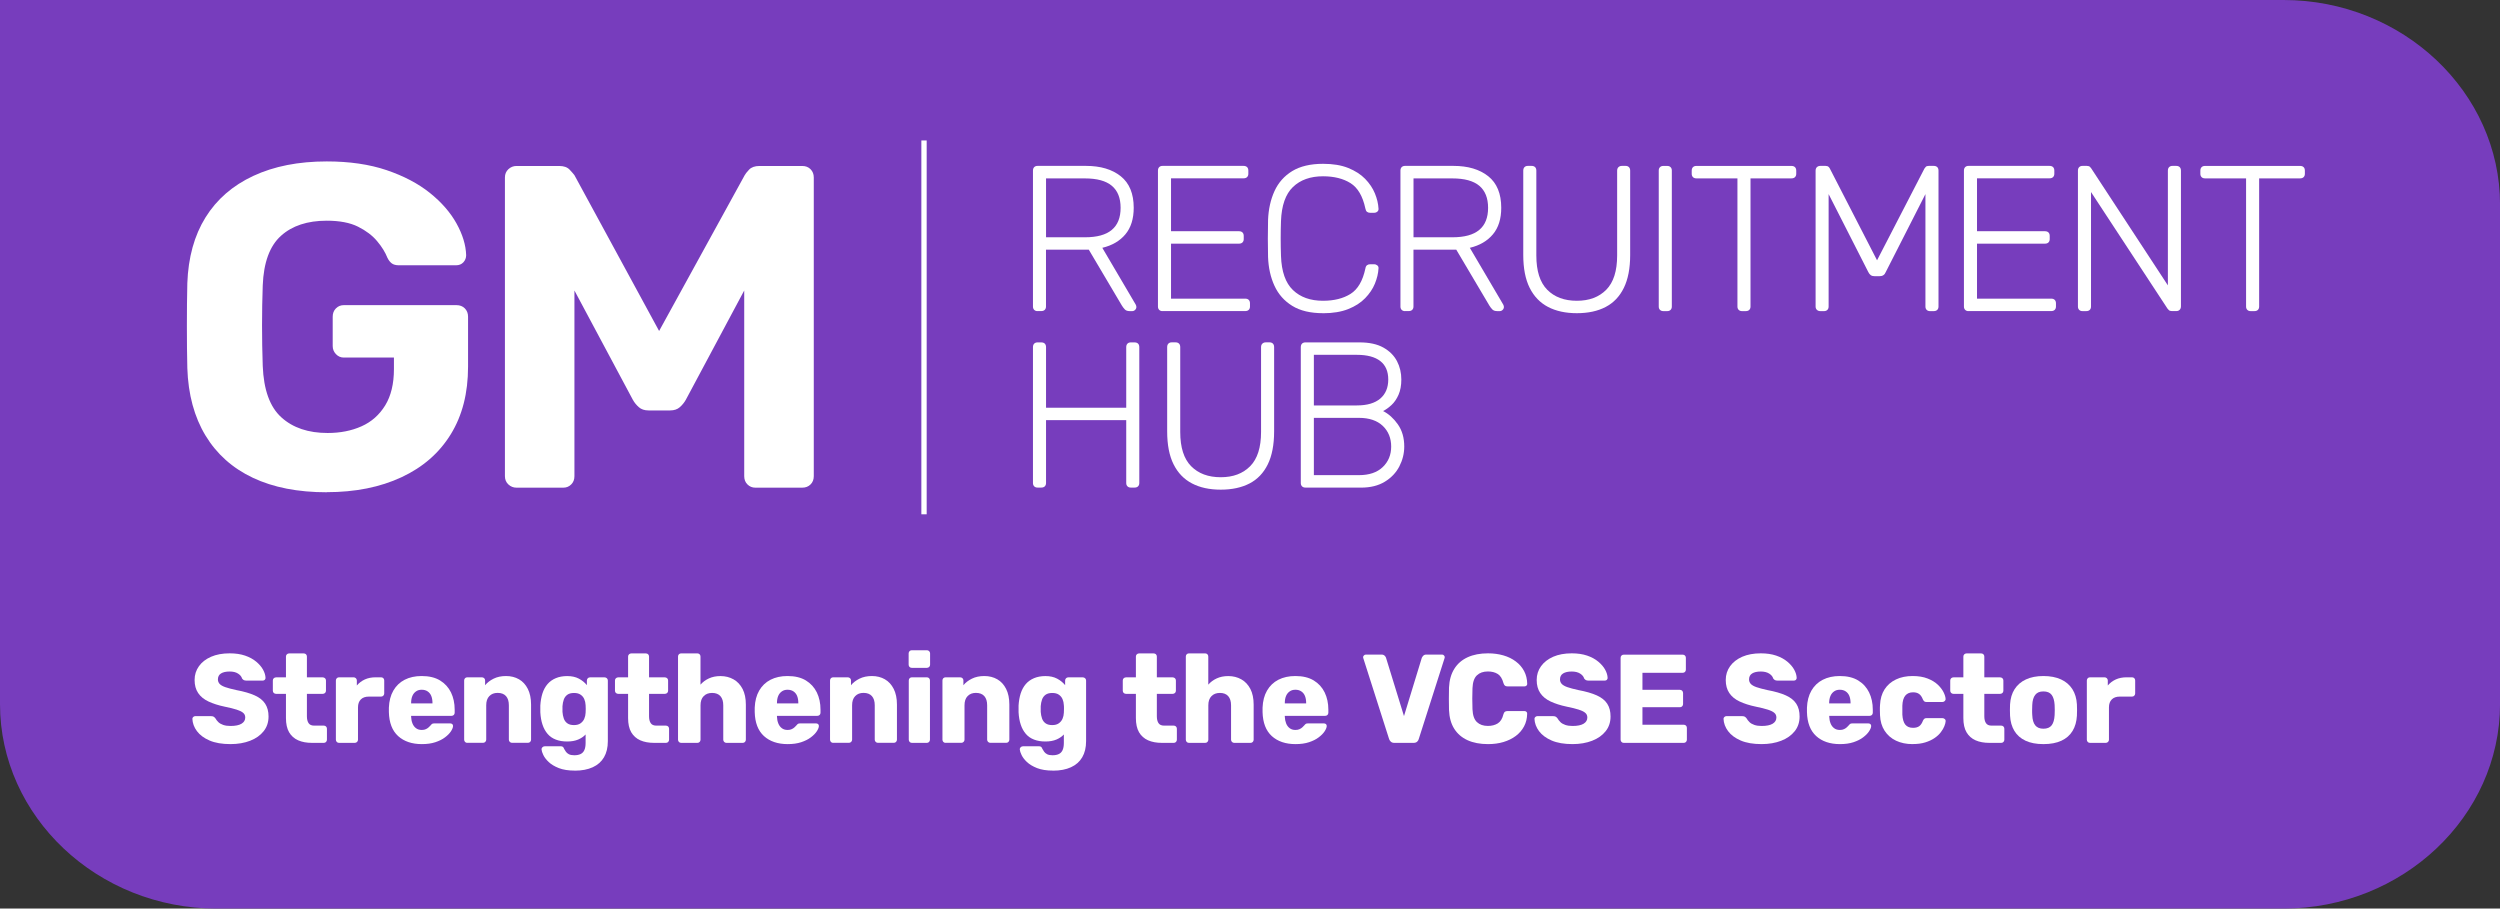 <svg width="410" height="149" viewBox="0 0 410 149" fill="none" xmlns="http://www.w3.org/2000/svg">
<rect x="0" y="0" width="410" height="149" fill="#333333" stroke="none"/>
<g clip-path="url(#clip0_18_412)">
<path d="M374.475 0H0V115.454C0 133.91 15.986 149.007 35.525 149.007H374.482C394.021 149.007 410.007 133.91 410.007 115.454V33.554C410.007 15.097 394.021 0 374.482 0H374.475Z" fill="#773DBD"/>
<path d="M37.807 122.034C36.426 122.034 35.278 121.838 34.37 121.446C33.461 121.054 32.771 120.539 32.299 119.908C31.826 119.277 31.579 118.595 31.55 117.884C31.55 117.775 31.594 117.674 31.688 117.587C31.776 117.5 31.884 117.449 32.008 117.449H34.617C34.813 117.449 34.958 117.485 35.06 117.55C35.162 117.623 35.256 117.71 35.336 117.819C35.445 118.022 35.605 118.225 35.801 118.421C36.005 118.617 36.266 118.769 36.6 118.885C36.935 119.001 37.334 119.059 37.799 119.059C38.599 119.059 39.202 118.936 39.609 118.689C40.016 118.443 40.219 118.102 40.219 117.674C40.219 117.354 40.11 117.1 39.885 116.912C39.667 116.716 39.311 116.542 38.817 116.382C38.33 116.223 37.676 116.063 36.862 115.896C35.816 115.679 34.922 115.388 34.181 115.04C33.44 114.692 32.88 114.228 32.495 113.654C32.11 113.081 31.914 112.37 31.914 111.514C31.914 110.658 32.153 109.925 32.626 109.258C33.098 108.591 33.767 108.083 34.624 107.705C35.481 107.335 36.491 107.147 37.669 107.147C38.62 107.147 39.456 107.27 40.183 107.517C40.909 107.764 41.52 108.097 42.014 108.511C42.508 108.924 42.886 109.36 43.14 109.824C43.394 110.288 43.532 110.738 43.547 111.181C43.547 111.289 43.511 111.391 43.431 111.478C43.351 111.565 43.249 111.616 43.111 111.616H40.379C40.226 111.616 40.095 111.587 39.986 111.536C39.877 111.478 39.776 111.391 39.696 111.268C39.616 110.963 39.398 110.702 39.042 110.47C38.686 110.237 38.228 110.129 37.661 110.129C37.051 110.129 36.579 110.237 36.244 110.448C35.903 110.658 35.736 110.992 35.736 111.427C35.736 111.703 35.83 111.942 36.012 112.153C36.201 112.356 36.506 112.537 36.942 112.69C37.378 112.842 37.974 113.002 38.737 113.168C39.994 113.401 41.004 113.698 41.781 114.046C42.551 114.394 43.126 114.851 43.489 115.41C43.852 115.969 44.041 116.665 44.041 117.507C44.041 118.443 43.772 119.248 43.234 119.923C42.697 120.597 41.963 121.12 41.026 121.482C40.095 121.845 39.013 122.034 37.785 122.034H37.807Z" fill="white"/>
<path d="M51.184 121.831C50.297 121.831 49.534 121.693 48.895 121.41C48.255 121.127 47.761 120.684 47.412 120.09C47.063 119.487 46.896 118.711 46.896 117.761V113.792H45.283C45.131 113.792 45.007 113.742 44.898 113.647C44.797 113.553 44.746 113.43 44.746 113.277V111.601C44.746 111.449 44.797 111.326 44.898 111.231C45 111.137 45.131 111.086 45.283 111.086H46.896V107.676C46.896 107.524 46.947 107.401 47.049 107.306C47.151 107.212 47.274 107.161 47.412 107.161H49.818C49.97 107.161 50.094 107.212 50.188 107.306C50.282 107.401 50.333 107.524 50.333 107.676V111.086H52.92C53.073 111.086 53.196 111.137 53.305 111.231C53.407 111.326 53.458 111.449 53.458 111.601V113.277C53.458 113.43 53.407 113.553 53.305 113.647C53.204 113.742 53.073 113.792 52.92 113.792H50.333V117.471C50.333 117.942 50.421 118.312 50.602 118.588C50.784 118.863 51.089 119.001 51.511 119.001H53.102C53.254 119.001 53.378 119.052 53.472 119.146C53.567 119.241 53.618 119.364 53.618 119.516V121.316C53.618 121.453 53.567 121.577 53.472 121.678C53.378 121.78 53.254 121.831 53.102 121.831H51.176H51.184Z" fill="white"/>
<path d="M55.601 121.831C55.449 121.831 55.325 121.78 55.231 121.678C55.136 121.577 55.085 121.453 55.085 121.316V111.594C55.085 111.456 55.136 111.333 55.231 111.231C55.325 111.13 55.449 111.079 55.601 111.079H57.985C58.137 111.079 58.261 111.13 58.37 111.231C58.471 111.333 58.522 111.456 58.522 111.594V112.421C58.879 111.993 59.322 111.667 59.838 111.427C60.353 111.195 60.942 111.079 61.589 111.079H62.497C62.65 111.079 62.773 111.13 62.868 111.224C62.962 111.318 63.013 111.442 63.013 111.594V113.727C63.013 113.865 62.962 113.988 62.868 114.09C62.773 114.191 62.65 114.242 62.497 114.242H60.492C59.925 114.242 59.489 114.394 59.176 114.706C58.864 115.018 58.711 115.454 58.711 116.02V121.316C58.711 121.453 58.66 121.577 58.559 121.678C58.457 121.78 58.326 121.831 58.174 121.831H55.609H55.601Z" fill="white"/>
<path d="M69.183 122.034C67.555 122.034 66.254 121.591 65.288 120.713C64.321 119.828 63.82 118.522 63.776 116.781V116.056C63.82 114.968 64.06 114.032 64.51 113.255C64.961 112.479 65.578 111.884 66.37 111.478C67.162 111.072 68.093 110.869 69.153 110.869C70.367 110.869 71.37 111.108 72.169 111.594C72.961 112.08 73.557 112.733 73.964 113.56C74.363 114.387 74.567 115.33 74.567 116.389V116.883C74.567 117.035 74.516 117.158 74.421 117.253C74.327 117.347 74.204 117.398 74.051 117.398H67.424V117.543C67.439 117.942 67.511 118.305 67.642 118.638C67.773 118.972 67.969 119.233 68.223 119.422C68.478 119.618 68.79 119.712 69.168 119.712C69.444 119.712 69.677 119.669 69.858 119.574C70.047 119.487 70.2 119.378 70.323 119.262C70.447 119.146 70.541 119.045 70.614 118.965C70.737 118.813 70.839 118.718 70.912 118.689C70.984 118.653 71.108 118.638 71.275 118.638H73.84C73.978 118.638 74.094 118.682 74.182 118.762C74.269 118.842 74.312 118.958 74.298 119.096C74.283 119.328 74.167 119.611 73.949 119.944C73.731 120.278 73.404 120.605 72.983 120.924C72.561 121.25 72.031 121.511 71.399 121.722C70.766 121.932 70.025 122.034 69.183 122.034ZM67.424 115.352H70.926V115.308C70.926 114.851 70.861 114.467 70.73 114.14C70.599 113.814 70.396 113.567 70.127 113.386C69.858 113.205 69.538 113.118 69.161 113.118C68.783 113.118 68.492 113.205 68.231 113.386C67.969 113.567 67.766 113.814 67.627 114.14C67.489 114.467 67.424 114.851 67.424 115.308V115.352Z" fill="white"/>
<path d="M76.638 121.831C76.485 121.831 76.361 121.78 76.267 121.678C76.172 121.577 76.122 121.453 76.122 121.316V111.594C76.122 111.442 76.172 111.318 76.267 111.224C76.361 111.13 76.485 111.079 76.638 111.079H79.021C79.173 111.079 79.297 111.13 79.406 111.224C79.508 111.318 79.558 111.442 79.558 111.594V112.378C79.9 111.949 80.365 111.594 80.946 111.304C81.528 111.014 82.211 110.869 82.996 110.869C83.78 110.869 84.507 111.05 85.117 111.405C85.735 111.761 86.214 112.29 86.563 112.98C86.912 113.669 87.094 114.525 87.094 115.541V121.308C87.094 121.446 87.043 121.569 86.948 121.671C86.854 121.773 86.73 121.823 86.578 121.823H83.969C83.831 121.823 83.708 121.773 83.606 121.671C83.504 121.569 83.453 121.446 83.453 121.308V115.664C83.453 115.018 83.301 114.518 82.988 114.162C82.676 113.814 82.218 113.633 81.608 113.633C81.041 113.633 80.59 113.807 80.249 114.162C79.907 114.51 79.74 115.011 79.74 115.664V121.308C79.74 121.446 79.689 121.569 79.588 121.671C79.486 121.773 79.362 121.823 79.224 121.823H76.638V121.831Z" fill="white"/>
<path d="M94.28 126.379C93.219 126.379 92.34 126.241 91.642 125.966C90.945 125.69 90.393 125.356 89.986 124.972C89.579 124.587 89.288 124.203 89.107 123.826C88.925 123.448 88.831 123.144 88.816 122.926C88.801 122.774 88.852 122.65 88.961 122.542C89.07 122.44 89.201 122.389 89.354 122.389H91.984C92.122 122.389 92.231 122.425 92.318 122.491C92.398 122.556 92.471 122.672 92.522 122.824C92.602 122.977 92.703 123.129 92.812 123.289C92.921 123.448 93.088 123.579 93.299 123.695C93.51 123.804 93.808 123.862 94.178 123.862C94.593 123.862 94.934 123.797 95.21 123.666C95.486 123.535 95.697 123.318 95.828 123.028C95.966 122.73 96.039 122.338 96.039 121.838V120.452C95.719 120.8 95.312 121.076 94.818 121.286C94.324 121.497 93.721 121.606 93.016 121.606C92.311 121.606 91.693 121.504 91.156 121.294C90.618 121.091 90.167 120.779 89.811 120.365C89.455 119.952 89.172 119.451 88.976 118.856C88.772 118.261 88.656 117.579 88.612 116.81C88.598 116.455 88.598 116.085 88.612 115.715C88.656 114.982 88.772 114.322 88.961 113.72C89.157 113.117 89.434 112.61 89.797 112.189C90.16 111.768 90.618 111.442 91.156 111.217C91.693 110.992 92.318 110.876 93.016 110.876C93.764 110.876 94.396 111.014 94.934 111.297C95.465 111.579 95.901 111.935 96.249 112.363V111.601C96.249 111.463 96.3 111.34 96.395 111.238C96.489 111.137 96.613 111.086 96.765 111.086H99.149C99.301 111.086 99.425 111.137 99.534 111.238C99.635 111.34 99.686 111.463 99.686 111.601V121.548C99.686 122.592 99.476 123.477 99.054 124.196C98.633 124.914 98.022 125.458 97.209 125.828C96.402 126.198 95.421 126.387 94.28 126.387V126.379ZM94.135 118.914C94.578 118.914 94.934 118.82 95.21 118.624C95.486 118.428 95.69 118.181 95.821 117.877C95.951 117.572 96.024 117.253 96.039 116.905C96.053 116.752 96.06 116.542 96.06 116.266C96.06 115.99 96.06 115.78 96.039 115.649C96.024 115.294 95.951 114.96 95.821 114.656C95.69 114.351 95.486 114.111 95.21 113.923C94.934 113.734 94.578 113.647 94.135 113.647C93.692 113.647 93.314 113.741 93.045 113.937C92.776 114.133 92.58 114.394 92.464 114.721C92.347 115.055 92.275 115.417 92.246 115.816C92.231 116.121 92.231 116.433 92.246 116.745C92.275 117.144 92.347 117.507 92.464 117.84C92.58 118.174 92.776 118.435 93.045 118.624C93.314 118.82 93.677 118.914 94.135 118.914Z" fill="white"/>
<path d="M107.294 121.831C106.407 121.831 105.644 121.693 105.005 121.41C104.366 121.127 103.871 120.684 103.523 120.09C103.174 119.487 103.007 118.711 103.007 117.761V113.792H101.394C101.241 113.792 101.118 113.742 101.009 113.647C100.907 113.553 100.856 113.43 100.856 113.277V111.601C100.856 111.449 100.907 111.326 101.009 111.231C101.11 111.137 101.241 111.086 101.394 111.086H103.007V107.676C103.007 107.524 103.058 107.401 103.159 107.306C103.261 107.212 103.385 107.161 103.523 107.161H105.928C106.08 107.161 106.204 107.212 106.298 107.306C106.393 107.401 106.444 107.524 106.444 107.676V111.086H109.031C109.183 111.086 109.307 111.137 109.416 111.231C109.517 111.326 109.568 111.449 109.568 111.601V113.277C109.568 113.43 109.517 113.553 109.416 113.647C109.314 113.742 109.183 113.792 109.031 113.792H106.444V117.471C106.444 117.942 106.531 118.312 106.713 118.588C106.894 118.863 107.199 119.001 107.621 119.001H109.212C109.365 119.001 109.488 119.052 109.583 119.146C109.677 119.241 109.728 119.364 109.728 119.516V121.316C109.728 121.453 109.677 121.577 109.583 121.678C109.488 121.78 109.365 121.831 109.212 121.831H107.287H107.294Z" fill="white"/>
<path d="M111.712 121.831C111.559 121.831 111.436 121.78 111.341 121.678C111.247 121.577 111.196 121.453 111.196 121.316V107.669C111.196 107.517 111.247 107.393 111.341 107.299C111.436 107.205 111.559 107.154 111.712 107.154H114.364C114.516 107.154 114.64 107.205 114.734 107.299C114.829 107.393 114.88 107.517 114.88 107.669V112.283C115.25 111.855 115.708 111.514 116.26 111.26C116.805 111.006 117.438 110.876 118.157 110.876C118.956 110.876 119.668 111.057 120.3 111.413C120.933 111.768 121.419 112.298 121.783 112.987C122.139 113.676 122.32 114.532 122.32 115.548V121.316C122.32 121.453 122.27 121.577 122.175 121.678C122.081 121.78 121.957 121.831 121.805 121.831H119.131C118.993 121.831 118.869 121.78 118.767 121.678C118.666 121.577 118.615 121.453 118.615 121.316V115.671C118.615 115.026 118.462 114.525 118.15 114.169C117.837 113.821 117.387 113.64 116.791 113.64C116.195 113.64 115.752 113.814 115.403 114.169C115.054 114.518 114.887 115.018 114.887 115.671V121.316C114.887 121.453 114.836 121.577 114.742 121.678C114.647 121.78 114.524 121.831 114.371 121.831H111.719H111.712Z" fill="white"/>
<path d="M129.18 122.034C127.552 122.034 126.252 121.591 125.285 120.713C124.319 119.828 123.818 118.522 123.774 116.781V116.056C123.818 114.968 124.057 114.032 124.508 113.255C124.958 112.479 125.576 111.884 126.368 111.478C127.16 111.072 128.09 110.869 129.151 110.869C130.364 110.869 131.367 111.108 132.166 111.594C132.959 112.08 133.554 112.733 133.961 113.56C134.361 114.387 134.564 115.33 134.564 116.389V116.883C134.564 117.035 134.513 117.158 134.419 117.253C134.325 117.347 134.201 117.398 134.048 117.398H127.422V117.543C127.436 117.942 127.509 118.305 127.64 118.638C127.77 118.972 127.967 119.233 128.221 119.422C128.475 119.618 128.788 119.712 129.166 119.712C129.442 119.712 129.674 119.669 129.856 119.574C130.045 119.487 130.197 119.378 130.321 119.262C130.444 119.146 130.539 119.045 130.612 118.965C130.735 118.813 130.837 118.718 130.909 118.689C130.982 118.653 131.106 118.638 131.273 118.638H133.838C133.976 118.638 134.092 118.682 134.179 118.762C134.266 118.842 134.31 118.958 134.296 119.096C134.281 119.328 134.165 119.611 133.947 119.944C133.729 120.278 133.402 120.605 132.98 120.924C132.559 121.25 132.028 121.511 131.396 121.722C130.764 121.932 130.023 122.034 129.18 122.034ZM127.422 115.352H130.924V115.308C130.924 114.851 130.859 114.467 130.728 114.14C130.597 113.814 130.394 113.567 130.125 113.386C129.856 113.205 129.536 113.118 129.158 113.118C128.78 113.118 128.49 113.205 128.228 113.386C127.967 113.567 127.763 113.814 127.625 114.14C127.487 114.467 127.422 114.851 127.422 115.308V115.352Z" fill="white"/>
<path d="M136.642 121.831C136.49 121.831 136.366 121.78 136.272 121.678C136.177 121.577 136.126 121.453 136.126 121.316V111.594C136.126 111.442 136.177 111.318 136.272 111.224C136.366 111.13 136.49 111.079 136.642 111.079H139.026C139.178 111.079 139.302 111.13 139.411 111.224C139.513 111.318 139.563 111.442 139.563 111.594V112.378C139.905 111.949 140.37 111.594 140.951 111.304C141.533 111.014 142.216 110.869 143 110.869C143.785 110.869 144.512 111.05 145.122 111.405C145.74 111.761 146.219 112.29 146.568 112.98C146.917 113.669 147.099 114.525 147.099 115.541V121.308C147.099 121.446 147.048 121.569 146.953 121.671C146.859 121.773 146.735 121.823 146.583 121.823H143.974C143.836 121.823 143.712 121.773 143.611 121.671C143.509 121.569 143.458 121.446 143.458 121.308V115.664C143.458 115.018 143.306 114.518 142.993 114.162C142.681 113.814 142.223 113.633 141.613 113.633C141.046 113.633 140.595 113.807 140.254 114.162C139.912 114.51 139.745 115.011 139.745 115.664V121.308C139.745 121.446 139.694 121.569 139.592 121.671C139.491 121.773 139.367 121.823 139.229 121.823H136.642V121.831Z" fill="white"/>
<path d="M149.533 109.526C149.38 109.526 149.257 109.476 149.162 109.381C149.068 109.287 149.017 109.164 149.017 109.011V107.154C149.017 107.016 149.068 106.893 149.162 106.791C149.257 106.69 149.38 106.639 149.533 106.639H152.018C152.156 106.639 152.28 106.69 152.381 106.791C152.483 106.893 152.534 107.016 152.534 107.154V109.011C152.534 109.164 152.483 109.287 152.381 109.381C152.28 109.476 152.156 109.526 152.018 109.526H149.533ZM149.555 121.831C149.402 121.831 149.279 121.78 149.184 121.678C149.09 121.577 149.039 121.453 149.039 121.315V111.594C149.039 111.442 149.09 111.318 149.184 111.224C149.279 111.13 149.402 111.079 149.555 111.079H151.996C152.149 111.079 152.272 111.13 152.367 111.224C152.461 111.318 152.512 111.442 152.512 111.594V121.315C152.512 121.453 152.461 121.577 152.367 121.678C152.272 121.78 152.149 121.831 151.996 121.831H149.555Z" fill="white"/>
<path d="M155.077 121.831C154.924 121.831 154.801 121.78 154.706 121.678C154.612 121.577 154.561 121.453 154.561 121.316V111.594C154.561 111.442 154.612 111.318 154.706 111.224C154.801 111.13 154.924 111.079 155.077 111.079H157.46C157.613 111.079 157.736 111.13 157.845 111.224C157.947 111.318 157.998 111.442 157.998 111.594V112.378C158.339 111.949 158.805 111.594 159.386 111.304C159.967 111.014 160.65 110.869 161.435 110.869C162.22 110.869 162.946 111.05 163.557 111.405C164.174 111.761 164.654 112.29 165.003 112.98C165.351 113.669 165.533 114.525 165.533 115.541V121.308C165.533 121.446 165.482 121.569 165.388 121.671C165.293 121.773 165.17 121.823 165.017 121.823H162.409C162.271 121.823 162.147 121.773 162.045 121.671C161.944 121.569 161.893 121.446 161.893 121.308V115.664C161.893 115.018 161.74 114.518 161.428 114.162C161.115 113.814 160.657 113.633 160.047 113.633C159.48 113.633 159.03 113.807 158.688 114.162C158.347 114.51 158.18 115.011 158.18 115.664V121.308C158.18 121.446 158.129 121.569 158.027 121.671C157.925 121.773 157.802 121.823 157.664 121.823H155.077V121.831Z" fill="white"/>
<path d="M172.712 126.379C171.651 126.379 170.772 126.241 170.075 125.966C169.377 125.69 168.825 125.356 168.418 124.972C168.011 124.587 167.72 124.203 167.539 123.826C167.357 123.448 167.263 123.144 167.248 122.926C167.234 122.774 167.284 122.65 167.393 122.542C167.502 122.44 167.633 122.389 167.786 122.389H170.416C170.554 122.389 170.663 122.425 170.75 122.491C170.83 122.556 170.903 122.672 170.954 122.824C171.034 122.977 171.136 123.129 171.245 123.289C171.353 123.448 171.521 123.579 171.731 123.695C171.942 123.804 172.24 123.862 172.611 123.862C173.025 123.862 173.366 123.797 173.642 123.666C173.918 123.535 174.129 123.318 174.26 123.028C174.398 122.73 174.471 122.338 174.471 121.838V120.452C174.151 120.8 173.744 121.076 173.25 121.286C172.756 121.497 172.153 121.606 171.448 121.606C170.743 121.606 170.125 121.504 169.588 121.294C169.05 121.091 168.6 120.779 168.244 120.365C167.887 119.952 167.604 119.451 167.408 118.856C167.204 118.261 167.088 117.579 167.045 116.81C167.03 116.455 167.03 116.085 167.045 115.715C167.088 114.982 167.204 114.322 167.393 113.72C167.59 113.117 167.866 112.61 168.229 112.189C168.592 111.768 169.05 111.442 169.588 111.217C170.125 110.992 170.75 110.876 171.448 110.876C172.196 110.876 172.829 111.014 173.366 111.297C173.897 111.579 174.333 111.935 174.681 112.363V111.601C174.681 111.463 174.732 111.34 174.827 111.238C174.921 111.137 175.045 111.086 175.197 111.086H177.581C177.733 111.086 177.857 111.137 177.966 111.238C178.068 111.34 178.118 111.463 178.118 111.601V121.548C178.118 122.592 177.908 123.477 177.486 124.196C177.065 124.914 176.454 125.458 175.641 125.828C174.834 126.198 173.853 126.387 172.712 126.387V126.379ZM172.567 118.914C173.01 118.914 173.366 118.82 173.642 118.624C173.918 118.428 174.122 118.181 174.253 117.877C174.384 117.572 174.456 117.253 174.471 116.905C174.485 116.752 174.493 116.542 174.493 116.266C174.493 115.99 174.493 115.78 174.471 115.649C174.456 115.294 174.384 114.96 174.253 114.656C174.122 114.351 173.918 114.111 173.642 113.923C173.366 113.734 173.01 113.647 172.567 113.647C172.124 113.647 171.746 113.741 171.477 113.937C171.208 114.133 171.012 114.394 170.896 114.721C170.779 115.055 170.707 115.417 170.678 115.816C170.663 116.121 170.663 116.433 170.678 116.745C170.707 117.144 170.779 117.507 170.896 117.84C171.012 118.174 171.208 118.435 171.477 118.624C171.746 118.82 172.109 118.914 172.567 118.914Z" fill="white"/>
<path d="M190.573 121.831C189.686 121.831 188.923 121.693 188.284 121.41C187.644 121.127 187.15 120.684 186.801 120.09C186.453 119.487 186.286 118.711 186.286 117.761V113.792H184.672C184.52 113.792 184.396 113.742 184.287 113.647C184.186 113.553 184.135 113.43 184.135 113.277V111.601C184.135 111.449 184.186 111.326 184.287 111.231C184.389 111.137 184.52 111.086 184.672 111.086H186.286V107.676C186.286 107.524 186.336 107.401 186.438 107.306C186.54 107.212 186.663 107.161 186.801 107.161H189.207C189.359 107.161 189.483 107.212 189.577 107.306C189.672 107.401 189.723 107.524 189.723 107.676V111.086H192.309C192.462 111.086 192.585 111.137 192.694 111.231C192.796 111.326 192.847 111.449 192.847 111.601V113.277C192.847 113.43 192.796 113.553 192.694 113.647C192.593 113.742 192.462 113.792 192.309 113.792H189.723V117.471C189.723 117.942 189.81 118.312 189.991 118.588C190.173 118.863 190.478 119.001 190.9 119.001H192.491C192.644 119.001 192.767 119.052 192.862 119.146C192.956 119.241 193.007 119.364 193.007 119.516V121.316C193.007 121.453 192.956 121.577 192.862 121.678C192.767 121.78 192.644 121.831 192.491 121.831H190.565H190.573Z" fill="white"/>
<path d="M194.991 121.831C194.838 121.831 194.714 121.78 194.62 121.678C194.525 121.577 194.475 121.453 194.475 121.316V107.669C194.475 107.517 194.525 107.393 194.62 107.299C194.714 107.205 194.838 107.154 194.991 107.154H197.643C197.795 107.154 197.919 107.205 198.013 107.299C198.108 107.393 198.159 107.517 198.159 107.669V112.283C198.529 111.855 198.987 111.514 199.539 111.26C200.084 111.006 200.716 110.876 201.436 110.876C202.235 110.876 202.947 111.057 203.579 111.413C204.211 111.768 204.698 112.298 205.062 112.987C205.418 113.676 205.599 114.532 205.599 115.548V121.316C205.599 121.453 205.548 121.577 205.454 121.678C205.359 121.78 205.236 121.831 205.083 121.831H202.409C202.271 121.831 202.148 121.78 202.046 121.678C201.944 121.577 201.893 121.453 201.893 121.316V115.671C201.893 115.026 201.741 114.525 201.428 114.169C201.116 113.821 200.665 113.64 200.07 113.64C199.474 113.64 199.031 113.814 198.682 114.169C198.333 114.518 198.166 115.018 198.166 115.671V121.316C198.166 121.453 198.115 121.577 198.021 121.678C197.926 121.78 197.803 121.831 197.65 121.831H194.998H194.991Z" fill="white"/>
<path d="M212.466 122.034C210.839 122.034 209.538 121.591 208.571 120.713C207.605 119.828 207.104 118.522 207.06 116.781V116.056C207.104 114.968 207.343 114.032 207.794 113.255C208.244 112.479 208.862 111.884 209.654 111.478C210.446 111.072 211.376 110.869 212.437 110.869C213.651 110.869 214.653 111.108 215.453 111.594C216.252 112.08 216.84 112.733 217.247 113.56C217.647 114.387 217.85 115.33 217.85 116.389V116.883C217.85 117.035 217.8 117.158 217.705 117.253C217.611 117.347 217.487 117.398 217.335 117.398H210.708V117.543C210.722 117.942 210.795 118.305 210.926 118.638C211.057 118.972 211.253 119.233 211.507 119.422C211.761 119.618 212.074 119.712 212.452 119.712C212.728 119.712 212.96 119.669 213.142 119.574C213.331 119.487 213.483 119.378 213.607 119.262C213.731 119.146 213.825 119.045 213.898 118.965C214.021 118.813 214.123 118.718 214.196 118.689C214.268 118.653 214.392 118.638 214.559 118.638H217.124C217.262 118.638 217.378 118.682 217.465 118.762C217.553 118.842 217.596 118.958 217.582 119.096C217.567 119.328 217.451 119.611 217.233 119.944C217.015 120.278 216.688 120.605 216.266 120.924C215.845 121.25 215.315 121.511 214.682 121.722C214.05 121.932 213.309 122.034 212.466 122.034ZM210.708 115.352H214.21V115.308C214.21 114.851 214.145 114.467 214.014 114.14C213.883 113.814 213.68 113.567 213.411 113.386C213.142 113.205 212.822 113.118 212.444 113.118C212.067 113.118 211.776 113.205 211.514 113.386C211.253 113.567 211.049 113.814 210.911 114.14C210.773 114.467 210.708 114.851 210.708 115.308V115.352Z" fill="white"/>
<path d="M228.663 121.831C228.43 121.831 228.241 121.765 228.103 121.642C227.965 121.519 227.871 121.374 227.813 121.207L223.591 107.974C223.562 107.909 223.547 107.843 223.547 107.785C223.547 107.676 223.591 107.575 223.685 107.488C223.773 107.401 223.882 107.35 224.005 107.35H226.57C226.788 107.35 226.963 107.415 227.086 107.539C227.21 107.662 227.289 107.778 227.311 107.887L230.254 117.441L233.175 107.887C233.219 107.778 233.299 107.662 233.415 107.539C233.531 107.415 233.698 107.35 233.924 107.35H236.51C236.619 107.35 236.721 107.394 236.808 107.488C236.896 107.575 236.939 107.676 236.939 107.785C236.939 107.843 236.925 107.901 236.896 107.974L232.674 121.207C232.63 121.374 232.543 121.519 232.405 121.642C232.267 121.765 232.071 121.831 231.824 121.831H228.656H228.663Z" fill="white"/>
<path d="M244.038 122.034C242.737 122.034 241.618 121.823 240.681 121.395C239.744 120.967 239.017 120.343 238.494 119.516C237.971 118.689 237.687 117.659 237.637 116.433C237.622 115.867 237.615 115.265 237.615 114.612C237.615 113.959 237.615 113.342 237.637 112.748C237.695 111.551 237.978 110.528 238.508 109.686C239.032 108.844 239.766 108.213 240.703 107.785C241.64 107.357 242.752 107.147 244.038 107.147C244.946 107.147 245.789 107.263 246.567 107.488C247.344 107.713 248.02 108.046 248.594 108.482C249.175 108.917 249.626 109.439 249.953 110.056C250.28 110.673 250.447 111.362 250.462 112.131C250.476 112.254 250.44 112.356 250.345 112.443C250.258 112.523 250.149 112.566 250.026 112.566H247.228C247.046 112.566 246.908 112.53 246.814 112.45C246.719 112.378 246.632 112.232 246.567 112.029C246.371 111.297 246.058 110.796 245.622 110.528C245.186 110.259 244.656 110.121 244.016 110.121C243.253 110.121 242.658 110.332 242.214 110.753C241.771 111.173 241.531 111.87 241.488 112.849C241.444 113.981 241.444 115.134 241.488 116.324C241.531 117.304 241.771 118 242.214 118.421C242.658 118.842 243.253 119.052 244.016 119.052C244.649 119.052 245.186 118.914 245.629 118.639C246.073 118.363 246.385 117.87 246.56 117.151C246.618 116.941 246.698 116.803 246.799 116.73C246.901 116.658 247.046 116.614 247.221 116.614H250.018C250.142 116.614 250.251 116.658 250.338 116.738C250.425 116.818 250.469 116.926 250.454 117.05C250.44 117.819 250.273 118.515 249.946 119.125C249.619 119.741 249.168 120.264 248.587 120.699C248.006 121.134 247.33 121.461 246.56 121.693C245.789 121.925 244.946 122.034 244.031 122.034H244.038Z" fill="white"/>
<path d="M257.91 122.034C256.529 122.034 255.381 121.838 254.473 121.446C253.564 121.054 252.874 120.539 252.402 119.908C251.929 119.277 251.682 118.595 251.653 117.884C251.653 117.775 251.697 117.674 251.791 117.587C251.886 117.5 251.988 117.449 252.111 117.449H254.72C254.916 117.449 255.061 117.485 255.163 117.55C255.265 117.623 255.359 117.71 255.439 117.819C255.548 118.022 255.708 118.225 255.904 118.421C256.1 118.617 256.369 118.769 256.703 118.885C257.038 119.001 257.437 119.059 257.902 119.059C258.702 119.059 259.305 118.936 259.712 118.689C260.119 118.443 260.322 118.102 260.322 117.674C260.322 117.354 260.213 117.1 259.988 116.912C259.77 116.716 259.414 116.542 258.92 116.382C258.433 116.223 257.779 116.063 256.965 115.896C255.919 115.679 255.025 115.388 254.284 115.04C253.543 114.692 252.983 114.228 252.598 113.654C252.213 113.081 252.017 112.37 252.017 111.514C252.017 110.658 252.256 109.925 252.729 109.258C253.208 108.598 253.87 108.083 254.727 107.705C255.584 107.335 256.594 107.147 257.772 107.147C258.723 107.147 259.559 107.27 260.286 107.517C261.012 107.764 261.623 108.097 262.117 108.511C262.611 108.924 262.989 109.36 263.243 109.824C263.497 110.288 263.635 110.738 263.65 111.181C263.65 111.289 263.614 111.391 263.534 111.478C263.454 111.565 263.352 111.616 263.214 111.616H260.482C260.329 111.616 260.198 111.587 260.089 111.536C259.98 111.478 259.886 111.391 259.799 111.268C259.719 110.963 259.501 110.702 259.145 110.47C258.789 110.245 258.331 110.129 257.764 110.129C257.154 110.129 256.682 110.237 256.347 110.448C256.006 110.658 255.839 110.992 255.839 111.427C255.839 111.703 255.933 111.942 256.115 112.153C256.304 112.356 256.609 112.537 257.045 112.69C257.481 112.842 258.077 113.002 258.832 113.168C260.089 113.401 261.107 113.698 261.877 114.046C262.647 114.394 263.221 114.851 263.585 115.41C263.948 115.969 264.13 116.665 264.13 117.507C264.13 118.443 263.861 119.248 263.323 119.923C262.785 120.597 262.051 121.12 261.114 121.482C260.184 121.845 259.101 122.034 257.873 122.034H257.91Z" fill="white"/>
<path d="M266.295 121.831C266.142 121.831 266.019 121.78 265.924 121.678C265.83 121.577 265.779 121.453 265.779 121.316V107.88C265.779 107.727 265.83 107.604 265.924 107.51C266.019 107.415 266.142 107.365 266.295 107.365H275.966C276.119 107.365 276.242 107.415 276.337 107.51C276.431 107.604 276.482 107.727 276.482 107.88V109.824C276.482 109.976 276.431 110.1 276.337 110.194C276.242 110.288 276.119 110.339 275.966 110.339H269.361V113.132H275.508C275.661 113.132 275.784 113.183 275.879 113.284C275.973 113.386 276.024 113.517 276.024 113.669V115.468C276.024 115.606 275.973 115.729 275.879 115.831C275.784 115.932 275.661 115.983 275.508 115.983H269.361V118.856H276.133C276.286 118.856 276.409 118.907 276.504 119.001C276.598 119.096 276.649 119.219 276.649 119.371V121.316C276.649 121.453 276.598 121.577 276.504 121.678C276.409 121.78 276.286 121.831 276.133 121.831H266.295Z" fill="white"/>
<path d="M288.914 122.034C287.534 122.034 286.386 121.838 285.478 121.446C284.569 121.054 283.879 120.539 283.407 119.908C282.934 119.277 282.687 118.595 282.658 117.884C282.658 117.775 282.702 117.674 282.796 117.587C282.891 117.5 282.992 117.449 283.116 117.449H285.725C285.921 117.449 286.066 117.485 286.168 117.55C286.27 117.623 286.364 117.71 286.444 117.819C286.553 118.022 286.713 118.225 286.909 118.421C287.105 118.617 287.374 118.769 287.708 118.885C288.043 119.001 288.442 119.059 288.907 119.059C289.707 119.059 290.31 118.936 290.717 118.689C291.123 118.443 291.327 118.102 291.327 117.674C291.327 117.354 291.218 117.1 290.993 116.912C290.775 116.716 290.419 116.542 289.924 116.382C289.438 116.223 288.784 116.063 287.97 115.896C286.924 115.679 286.03 115.388 285.289 115.04C284.547 114.692 283.988 114.228 283.603 113.654C283.218 113.081 283.022 112.37 283.022 111.514C283.022 110.658 283.261 109.925 283.734 109.258C284.213 108.598 284.874 108.083 285.732 107.705C286.589 107.335 287.599 107.147 288.776 107.147C289.728 107.147 290.564 107.27 291.291 107.517C292.017 107.764 292.628 108.097 293.122 108.511C293.616 108.924 293.994 109.36 294.248 109.824C294.502 110.288 294.64 110.738 294.655 111.181C294.655 111.289 294.619 111.391 294.539 111.478C294.459 111.565 294.357 111.616 294.219 111.616H291.487C291.334 111.616 291.203 111.587 291.094 111.536C290.985 111.478 290.891 111.391 290.804 111.268C290.724 110.963 290.506 110.702 290.15 110.47C289.794 110.245 289.336 110.129 288.769 110.129C288.159 110.129 287.686 110.237 287.352 110.448C287.011 110.658 286.844 110.992 286.844 111.427C286.844 111.703 286.938 111.942 287.12 112.153C287.309 112.356 287.614 112.537 288.05 112.69C288.486 112.842 289.082 113.002 289.837 113.168C291.094 113.401 292.112 113.698 292.882 114.046C293.652 114.394 294.226 114.851 294.589 115.41C294.953 115.969 295.134 116.665 295.134 117.507C295.134 118.443 294.866 119.248 294.328 119.923C293.79 120.597 293.056 121.12 292.119 121.482C291.189 121.845 290.106 122.034 288.878 122.034H288.914Z" fill="white"/>
<path d="M301.747 122.034C300.119 122.034 298.819 121.591 297.852 120.713C296.886 119.828 296.384 118.522 296.341 116.781V116.056C296.384 114.968 296.624 114.032 297.075 113.255C297.525 112.479 298.143 111.884 298.942 111.478C299.734 111.072 300.664 110.869 301.725 110.869C302.939 110.869 303.941 111.108 304.741 111.594C305.54 112.08 306.129 112.733 306.535 113.56C306.935 114.387 307.139 115.33 307.139 116.389V116.883C307.139 117.035 307.088 117.158 306.993 117.253C306.899 117.347 306.775 117.398 306.623 117.398H299.996V117.543C300.01 117.942 300.083 118.305 300.214 118.638C300.345 118.972 300.541 119.233 300.795 119.422C301.049 119.618 301.362 119.712 301.74 119.712C302.016 119.712 302.248 119.669 302.43 119.574C302.619 119.487 302.771 119.378 302.895 119.262C303.019 119.146 303.113 119.045 303.186 118.965C303.309 118.813 303.411 118.718 303.484 118.689C303.556 118.653 303.68 118.638 303.847 118.638H306.412C306.55 118.638 306.666 118.682 306.753 118.762C306.841 118.842 306.884 118.958 306.87 119.096C306.855 119.328 306.739 119.611 306.521 119.944C306.303 120.278 305.976 120.605 305.554 120.924C305.133 121.25 304.603 121.511 303.97 121.722C303.338 121.932 302.597 122.034 301.754 122.034H301.747ZM299.989 115.352H303.491V115.308C303.491 114.851 303.425 114.467 303.295 114.14C303.164 113.814 302.96 113.567 302.692 113.386C302.423 113.205 302.103 113.118 301.725 113.118C301.347 113.118 301.057 113.205 300.795 113.386C300.533 113.567 300.33 113.814 300.192 114.14C300.054 114.467 299.981 114.851 299.981 115.308V115.352H299.989Z" fill="white"/>
<path d="M313.664 122.034C312.639 122.034 311.738 121.845 310.953 121.475C310.169 121.105 309.544 120.561 309.079 119.85C308.614 119.139 308.367 118.29 308.323 117.296C308.309 117.079 308.301 116.796 308.301 116.462C308.301 116.128 308.301 115.845 308.323 115.628C308.367 114.619 308.614 113.763 309.071 113.052C309.529 112.341 310.154 111.804 310.946 111.427C311.738 111.05 312.646 110.869 313.671 110.869C314.623 110.869 315.444 111.006 316.127 111.275C316.81 111.543 317.362 111.877 317.784 112.276C318.205 112.675 318.525 113.089 318.736 113.509C318.946 113.93 319.063 114.3 319.077 114.612C319.092 114.75 319.041 114.873 318.932 114.975C318.823 115.076 318.699 115.127 318.561 115.127H315.931C315.778 115.127 315.662 115.091 315.582 115.026C315.502 114.96 315.422 114.851 315.357 114.714C315.19 114.286 314.979 113.981 314.725 113.807C314.47 113.625 314.143 113.538 313.744 113.538C313.191 113.538 312.77 113.72 312.472 114.075C312.174 114.431 312.014 114.982 311.985 115.729C311.971 116.281 311.971 116.774 311.985 117.195C312.029 117.949 312.196 118.508 312.479 118.849C312.77 119.197 313.191 119.364 313.744 119.364C314.172 119.364 314.507 119.27 314.761 119.088C315.008 118.9 315.212 118.602 315.364 118.189C315.429 118.051 315.509 117.949 315.589 117.877C315.669 117.804 315.793 117.775 315.938 117.775H318.569C318.707 117.775 318.83 117.826 318.939 117.92C319.048 118.015 319.099 118.138 319.084 118.29C319.07 118.508 319.004 118.776 318.874 119.096C318.75 119.415 318.554 119.741 318.292 120.089C318.031 120.438 317.689 120.75 317.268 121.04C316.846 121.33 316.338 121.569 315.749 121.751C315.153 121.939 314.463 122.026 313.678 122.026L313.664 122.034Z" fill="white"/>
<path d="M326.278 121.831C325.391 121.831 324.628 121.693 323.989 121.41C323.349 121.127 322.855 120.684 322.507 120.09C322.158 119.495 321.991 118.711 321.991 117.761V113.792H320.378C320.225 113.792 320.101 113.742 319.992 113.647C319.891 113.553 319.84 113.43 319.84 113.277V111.601C319.84 111.449 319.891 111.326 319.992 111.231C320.094 111.137 320.225 111.086 320.378 111.086H321.991V107.676C321.991 107.524 322.042 107.401 322.143 107.306C322.245 107.212 322.368 107.161 322.507 107.161H324.912C325.064 107.161 325.188 107.212 325.282 107.306C325.377 107.401 325.428 107.524 325.428 107.676V111.086H328.014C328.167 111.086 328.291 111.137 328.4 111.231C328.501 111.326 328.552 111.449 328.552 111.601V113.277C328.552 113.43 328.501 113.553 328.4 113.647C328.298 113.742 328.167 113.792 328.014 113.792H325.428V117.471C325.428 117.942 325.515 118.312 325.696 118.588C325.878 118.863 326.176 119.001 326.605 119.001H328.196C328.349 119.001 328.472 119.052 328.567 119.146C328.661 119.241 328.712 119.364 328.712 119.516V121.316C328.712 121.453 328.661 121.577 328.567 121.678C328.472 121.78 328.349 121.831 328.196 121.831H326.27H326.278Z" fill="white"/>
<path d="M335.113 122.034C333.951 122.034 332.977 121.845 332.185 121.475C331.393 121.105 330.783 120.568 330.361 119.872C329.94 119.175 329.7 118.348 329.649 117.383C329.635 117.108 329.627 116.796 329.627 116.44C329.627 116.085 329.627 115.78 329.649 115.519C329.707 114.539 329.954 113.705 330.398 113.016C330.841 112.327 331.459 111.797 332.251 111.427C333.043 111.057 334.002 110.869 335.121 110.869C336.24 110.869 337.213 111.057 338.013 111.427C338.812 111.797 339.422 112.327 339.866 113.016C340.309 113.705 340.556 114.539 340.614 115.519C340.629 115.78 340.636 116.085 340.636 116.44C340.636 116.796 340.636 117.108 340.614 117.383C340.556 118.348 340.323 119.183 339.902 119.872C339.481 120.568 338.87 121.105 338.078 121.475C337.286 121.845 336.298 122.034 335.128 122.034H335.113ZM335.113 119.509C335.738 119.509 336.189 119.32 336.472 118.95C336.756 118.58 336.916 118.022 336.959 117.275C336.974 117.064 336.981 116.788 336.981 116.447C336.981 116.107 336.981 115.831 336.959 115.62C336.916 114.888 336.756 114.336 336.472 113.959C336.189 113.582 335.738 113.393 335.113 113.393C334.489 113.393 334.074 113.582 333.776 113.959C333.479 114.336 333.319 114.895 333.29 115.62C333.275 115.824 333.268 116.107 333.268 116.447C333.268 116.788 333.268 117.064 333.29 117.275C333.319 118.022 333.479 118.58 333.776 118.95C334.074 119.32 334.518 119.509 335.113 119.509Z" fill="white"/>
<path d="M342.758 121.831C342.605 121.831 342.481 121.78 342.387 121.678C342.293 121.577 342.242 121.453 342.242 121.316V111.594C342.242 111.456 342.293 111.333 342.387 111.231C342.481 111.13 342.605 111.079 342.758 111.079H345.141C345.294 111.079 345.417 111.13 345.526 111.231C345.628 111.333 345.679 111.456 345.679 111.594V112.421C346.035 111.993 346.478 111.667 346.994 111.427C347.51 111.195 348.091 111.079 348.745 111.079H349.653C349.806 111.079 349.929 111.13 350.024 111.224C350.118 111.318 350.169 111.442 350.169 111.594V113.727C350.169 113.865 350.118 113.988 350.024 114.09C349.929 114.191 349.806 114.242 349.653 114.242H347.648C347.081 114.242 346.645 114.394 346.333 114.706C346.02 115.018 345.868 115.454 345.868 116.02V121.316C345.868 121.453 345.817 121.577 345.715 121.678C345.613 121.78 345.482 121.831 345.33 121.831H342.765H342.758Z" fill="white"/>
<path d="M170.155 79.963C169.929 79.963 169.748 79.898 169.61 79.76C169.472 79.622 169.406 79.441 169.406 79.216V56.936C169.406 56.689 169.472 56.493 169.61 56.356C169.748 56.218 169.929 56.153 170.155 56.153H170.765C171.012 56.153 171.208 56.218 171.346 56.356C171.484 56.493 171.55 56.682 171.55 56.936V66.868H184.702V56.936C184.702 56.689 184.767 56.493 184.905 56.356C185.043 56.218 185.225 56.153 185.45 56.153H186.061C186.308 56.153 186.504 56.218 186.642 56.356C186.78 56.493 186.845 56.682 186.845 56.936V79.216C186.845 79.441 186.78 79.622 186.642 79.76C186.504 79.898 186.315 79.963 186.061 79.963H185.45C185.225 79.963 185.043 79.898 184.905 79.76C184.767 79.622 184.702 79.441 184.702 79.216V68.906H171.55V79.216C171.55 79.441 171.484 79.622 171.346 79.76C171.208 79.898 171.019 79.963 170.765 79.963H170.155Z" fill="white"/>
<path d="M200.2 80.304C198.362 80.304 196.785 79.963 195.485 79.281C194.177 78.599 193.174 77.562 192.469 76.154C191.764 74.747 191.416 72.948 191.416 70.742V56.929C191.416 56.682 191.481 56.486 191.619 56.348C191.757 56.211 191.939 56.145 192.164 56.145H192.774C193.021 56.145 193.218 56.211 193.356 56.348C193.494 56.486 193.559 56.675 193.559 56.929V70.844C193.559 73.383 194.155 75.254 195.347 76.459C196.538 77.663 198.159 78.265 200.2 78.265C202.242 78.265 203.826 77.663 205.025 76.459C206.217 75.254 206.813 73.383 206.813 70.844V56.929C206.813 56.682 206.885 56.486 207.038 56.348C207.183 56.211 207.372 56.145 207.598 56.145H208.208C208.433 56.145 208.615 56.211 208.753 56.348C208.891 56.486 208.956 56.675 208.956 56.929V70.742C208.956 72.94 208.608 74.747 207.917 76.154C207.227 77.562 206.231 78.606 204.938 79.281C203.645 79.956 202.061 80.304 200.2 80.304Z" fill="white"/>
<path d="M214.079 79.963C213.854 79.963 213.672 79.898 213.534 79.76C213.396 79.622 213.331 79.441 213.331 79.216V56.936C213.331 56.689 213.396 56.493 213.534 56.356C213.672 56.218 213.854 56.153 214.079 56.153H222.973C224.564 56.153 225.865 56.435 226.875 57.001C227.885 57.567 228.626 58.314 229.106 59.228C229.585 60.15 229.818 61.151 229.818 62.239C229.818 63.211 229.665 64.046 229.36 64.742C229.055 65.431 228.67 65.997 228.205 66.425C227.74 66.853 227.282 67.187 226.824 67.412C227.732 67.869 228.539 68.594 229.244 69.588C229.949 70.59 230.297 71.801 230.297 73.23C230.297 74.362 230.028 75.45 229.498 76.481C228.968 77.511 228.168 78.352 227.115 78.998C226.061 79.644 224.76 79.97 223.213 79.97H214.079V79.963ZM215.474 66.491H222.53C224.208 66.491 225.487 66.113 226.366 65.366C227.238 64.619 227.674 63.574 227.674 62.239C227.674 60.904 227.238 59.889 226.366 59.214C225.494 58.532 224.215 58.191 222.53 58.191H215.474V66.491ZM215.474 77.924H222.871C224.55 77.924 225.85 77.482 226.773 76.597C227.696 75.712 228.154 74.587 228.154 73.23C228.154 71.874 227.696 70.72 226.773 69.842C225.85 68.972 224.55 68.529 222.871 68.529H215.474V77.917V77.924Z" fill="white"/>
<path d="M53.589 80.732C48.859 80.732 44.819 79.941 41.476 78.36C38.126 76.778 35.54 74.464 33.701 71.424C31.863 68.384 30.867 64.706 30.722 60.382C30.671 58.22 30.649 55.913 30.649 53.446C30.649 50.98 30.671 48.651 30.722 46.438C30.875 42.216 31.863 38.625 33.701 35.665C35.54 32.698 38.156 30.427 41.549 28.845C44.942 27.264 48.96 26.473 53.589 26.473C57.309 26.473 60.587 26.952 63.398 27.902C66.218 28.86 68.579 30.1 70.49 31.631C72.401 33.162 73.862 34.838 74.865 36.644C75.868 38.451 76.398 40.185 76.449 41.846C76.449 42.296 76.296 42.688 75.998 43.014C75.693 43.34 75.293 43.507 74.792 43.507H65.433C64.932 43.507 64.539 43.406 64.263 43.203C63.987 42.999 63.747 42.702 63.544 42.296C63.188 41.389 62.628 40.475 61.844 39.546C61.066 38.617 60.02 37.827 58.712 37.174C57.404 36.521 55.689 36.194 53.582 36.194C50.414 36.194 47.907 37.021 46.069 38.683C44.23 40.344 43.235 43.05 43.089 46.823C42.937 51.147 42.937 55.543 43.089 60.012C43.242 63.93 44.259 66.745 46.148 68.449C48.038 70.162 50.566 71.01 53.734 71.01C55.798 71.01 57.644 70.648 59.286 69.915C60.921 69.189 62.214 68.043 63.173 66.483C64.125 64.924 64.605 62.943 64.605 60.527V58.641H56.379C55.878 58.641 55.449 58.452 55.093 58.075C54.737 57.698 54.563 57.263 54.563 56.755V51.93C54.563 51.379 54.737 50.929 55.093 50.574C55.449 50.218 55.871 50.044 56.379 50.044H74.872C75.424 50.044 75.875 50.218 76.231 50.574C76.58 50.929 76.761 51.379 76.761 51.93V60.143C76.761 64.466 75.817 68.159 73.927 71.221C72.038 74.29 69.35 76.633 65.847 78.265C62.352 79.898 58.261 80.717 53.582 80.717L53.589 80.732Z" fill="white"/>
<path d="M84.696 79.977C84.195 79.977 83.751 79.803 83.373 79.448C82.996 79.1 82.807 78.642 82.807 78.091V29.107C82.807 28.555 82.996 28.105 83.373 27.75C83.751 27.402 84.187 27.22 84.696 27.22H91.715C92.471 27.22 93.038 27.423 93.415 27.822C93.793 28.221 94.055 28.526 94.207 28.729L108.093 54.281L122.132 28.729C122.233 28.526 122.473 28.229 122.851 27.822C123.229 27.423 123.796 27.22 124.551 27.22H131.571C132.123 27.22 132.573 27.394 132.929 27.75C133.278 28.105 133.46 28.555 133.46 29.107V78.091C133.46 78.642 133.286 79.1 132.929 79.448C132.573 79.803 132.123 79.977 131.571 79.977H123.868C123.367 79.977 122.938 79.803 122.582 79.448C122.226 79.1 122.052 78.642 122.052 78.091V47.643L112.468 65.577C112.213 66.026 111.886 66.433 111.487 66.781C111.087 67.136 110.557 67.311 109.903 67.311H106.357C105.703 67.311 105.172 67.136 104.773 66.781C104.373 66.433 104.046 66.026 103.792 65.577L94.207 47.643V78.091C94.207 78.642 94.033 79.1 93.677 79.448C93.321 79.803 92.9 79.977 92.391 79.977H84.689H84.696Z" fill="white"/>
<path d="M151.974 23.034H151.103V84.345H151.974V23.034Z" fill="white"/>
<path d="M170.155 51.023C169.929 51.023 169.748 50.958 169.61 50.82C169.472 50.682 169.406 50.501 169.406 50.276V27.989C169.406 27.742 169.472 27.547 169.61 27.409C169.748 27.271 169.929 27.206 170.155 27.206H178.097C180.48 27.206 182.384 27.772 183.801 28.903C185.218 30.035 185.93 31.762 185.93 34.076C185.93 35.89 185.472 37.341 184.564 38.429C183.655 39.517 182.391 40.257 180.778 40.642L186.264 49.964C186.329 50.102 186.366 50.225 186.366 50.341C186.366 50.523 186.3 50.682 186.162 50.82C186.024 50.958 185.864 51.023 185.683 51.023H185.276C184.912 51.023 184.636 50.929 184.462 50.733C184.28 50.537 184.12 50.334 183.982 50.102L178.562 40.946H171.543V50.269C171.543 50.494 171.477 50.675 171.339 50.813C171.201 50.951 171.012 51.016 170.758 51.016H170.147L170.155 51.023ZM171.55 38.915H177.922C179.899 38.915 181.367 38.516 182.333 37.703C183.299 36.898 183.779 35.694 183.779 34.083C183.779 32.473 183.299 31.268 182.333 30.463C181.367 29.658 179.899 29.259 177.922 29.259H171.55V38.922V38.915Z" fill="white"/>
<path d="M190.653 51.023C190.427 51.023 190.246 50.958 190.108 50.82C189.97 50.682 189.904 50.501 189.904 50.276V27.989C189.904 27.742 189.97 27.547 190.108 27.409C190.246 27.271 190.427 27.206 190.653 27.206H203.943C204.19 27.206 204.386 27.271 204.524 27.409C204.662 27.547 204.728 27.735 204.728 27.989V28.497C204.728 28.722 204.662 28.903 204.524 29.041C204.386 29.179 204.197 29.244 203.943 29.244H192.048V37.921H203.187C203.434 37.921 203.63 37.986 203.768 38.124C203.906 38.262 203.972 38.451 203.972 38.705V39.212C203.972 39.437 203.906 39.619 203.768 39.757C203.63 39.894 203.434 39.96 203.187 39.96H192.048V48.977H204.212C204.459 48.977 204.655 49.043 204.793 49.181C204.931 49.319 204.996 49.507 204.996 49.761V50.269C204.996 50.494 204.931 50.675 204.793 50.813C204.655 50.951 204.466 51.016 204.212 51.016H190.645L190.653 51.023Z" fill="white"/>
<path d="M216.986 51.364C214.922 51.364 213.229 50.965 211.929 50.16C210.621 49.355 209.654 48.259 209.015 46.874C208.375 45.488 208.027 43.914 207.961 42.144C207.939 41.215 207.925 40.214 207.925 39.147C207.925 38.081 207.939 37.058 207.961 36.086C208.027 34.316 208.383 32.734 209.015 31.341C209.654 29.948 210.621 28.853 211.929 28.055C213.236 27.264 214.922 26.865 216.986 26.865C218.599 26.865 219.972 27.09 221.106 27.547C222.239 28.004 223.169 28.599 223.882 29.331C224.601 30.071 225.131 30.862 225.48 31.711C225.829 32.56 226.032 33.394 226.076 34.214C226.098 34.417 226.032 34.584 225.887 34.707C225.742 34.831 225.56 34.896 225.357 34.896H224.674C224.492 34.896 224.332 34.845 224.194 34.743C224.056 34.642 223.969 34.453 223.918 34.185C223.489 32.168 222.675 30.782 221.484 30.035C220.292 29.288 218.788 28.911 216.971 28.911C214.908 28.911 213.266 29.498 212.045 30.666C210.831 31.834 210.177 33.699 210.083 36.26C210.017 38.117 210.017 40.025 210.083 41.977C210.17 44.538 210.824 46.402 212.045 47.57C213.258 48.738 214.9 49.326 216.971 49.326C218.788 49.326 220.292 48.949 221.484 48.201C222.675 47.454 223.489 46.068 223.918 44.051C223.961 43.776 224.056 43.594 224.194 43.493C224.332 43.391 224.492 43.34 224.674 43.34H225.357C225.56 43.34 225.734 43.406 225.887 43.529C226.032 43.653 226.098 43.819 226.076 44.023C226.032 44.842 225.829 45.669 225.48 46.525C225.131 47.381 224.594 48.172 223.882 48.905C223.169 49.645 222.239 50.24 221.106 50.69C219.972 51.139 218.592 51.372 216.986 51.372V51.364Z" fill="white"/>
<path d="M230.421 51.023C230.196 51.023 230.014 50.958 229.876 50.82C229.738 50.682 229.673 50.501 229.673 50.276V27.989C229.673 27.742 229.738 27.547 229.876 27.409C230.014 27.271 230.196 27.206 230.421 27.206H238.363C240.747 27.206 242.65 27.772 244.075 28.903C245.492 30.035 246.204 31.762 246.204 34.076C246.204 35.89 245.753 37.341 244.838 38.429C243.929 39.517 242.665 40.257 241.052 40.642L246.538 49.964C246.603 50.102 246.64 50.225 246.64 50.341C246.64 50.523 246.574 50.682 246.436 50.82C246.298 50.958 246.138 51.023 245.957 51.023H245.55C245.186 51.023 244.91 50.929 244.729 50.733C244.547 50.537 244.387 50.334 244.249 50.102L238.828 40.946H231.809V50.269C231.809 50.494 231.744 50.675 231.606 50.813C231.468 50.951 231.279 51.016 231.024 51.016H230.414L230.421 51.023ZM231.816 38.915H238.189C240.165 38.915 241.633 38.516 242.6 37.703C243.566 36.898 244.046 35.694 244.046 34.083C244.046 32.473 243.559 31.268 242.6 30.463C241.633 29.658 240.165 29.259 238.189 29.259H231.816V38.922V38.915Z" fill="white"/>
<path d="M258.607 51.364C256.769 51.364 255.192 51.023 253.884 50.341C252.576 49.659 251.573 48.615 250.869 47.215C250.164 45.807 249.815 44.008 249.815 41.802V27.989C249.815 27.742 249.88 27.547 250.018 27.409C250.156 27.271 250.338 27.206 250.563 27.206H251.174C251.421 27.206 251.617 27.271 251.755 27.409C251.893 27.547 251.959 27.735 251.959 27.989V41.904C251.959 44.443 252.554 46.315 253.746 47.519C254.938 48.724 256.558 49.326 258.6 49.326C260.642 49.326 262.233 48.724 263.425 47.519C264.616 46.315 265.212 44.443 265.212 41.904V27.989C265.212 27.742 265.285 27.547 265.43 27.409C265.576 27.271 265.764 27.206 265.99 27.206H266.6C266.825 27.206 267.007 27.271 267.145 27.409C267.283 27.547 267.348 27.735 267.348 27.989V41.802C267.348 44.001 267 45.807 266.309 47.215C265.619 48.622 264.624 49.667 263.33 50.341C262.037 51.023 260.453 51.364 258.593 51.364H258.607Z" fill="white"/>
<path d="M272.784 51.023C272.558 51.023 272.377 50.958 272.239 50.82C272.101 50.682 272.035 50.501 272.035 50.276V27.96C272.035 27.735 272.101 27.554 272.239 27.416C272.377 27.278 272.558 27.213 272.784 27.213H273.43C273.656 27.213 273.837 27.278 273.975 27.416C274.113 27.554 274.179 27.735 274.179 27.96V50.276C274.179 50.501 274.113 50.682 273.975 50.82C273.837 50.958 273.656 51.023 273.43 51.023H272.784Z" fill="white"/>
<path d="M285.689 51.023C285.463 51.023 285.282 50.958 285.144 50.82C285.006 50.682 284.94 50.501 284.94 50.276V29.252H278.19C277.965 29.252 277.783 29.186 277.645 29.048C277.507 28.91 277.441 28.729 277.441 28.504V27.996C277.441 27.75 277.507 27.554 277.645 27.416C277.783 27.278 277.965 27.213 278.19 27.213H293.798C294.045 27.213 294.241 27.278 294.379 27.416C294.517 27.554 294.583 27.742 294.583 27.996V28.504C294.583 28.729 294.517 28.91 294.379 29.048C294.241 29.186 294.052 29.252 293.798 29.252H287.084V50.276C287.084 50.501 287.018 50.682 286.88 50.82C286.742 50.958 286.553 51.023 286.299 51.023H285.689Z" fill="white"/>
<path d="M298.535 51.023C298.31 51.023 298.121 50.958 297.976 50.82C297.83 50.682 297.758 50.501 297.758 50.276V27.989C297.758 27.742 297.83 27.547 297.976 27.409C298.121 27.271 298.31 27.206 298.535 27.206H299.385C299.611 27.206 299.785 27.264 299.894 27.372C300.01 27.489 300.076 27.576 300.098 27.648L307.836 42.688L315.604 27.648C315.647 27.583 315.72 27.489 315.822 27.372C315.924 27.256 316.091 27.206 316.316 27.206H317.13C317.377 27.206 317.573 27.271 317.711 27.409C317.849 27.547 317.914 27.735 317.914 27.989V50.276C317.914 50.501 317.849 50.682 317.711 50.82C317.573 50.958 317.384 51.023 317.13 51.023H316.519C316.294 51.023 316.112 50.958 315.974 50.82C315.836 50.682 315.771 50.501 315.771 50.276V31.834L309.26 44.625C309.173 44.849 309.042 45.024 308.868 45.132C308.701 45.248 308.476 45.299 308.207 45.299H307.458C307.182 45.299 306.971 45.241 306.812 45.132C306.652 45.016 306.514 44.849 306.405 44.625L299.894 31.834V50.276C299.894 50.501 299.829 50.682 299.691 50.82C299.553 50.958 299.371 51.023 299.146 51.023H298.535Z" fill="white"/>
<path d="M322.834 51.023C322.609 51.023 322.427 50.958 322.289 50.82C322.151 50.682 322.085 50.501 322.085 50.276V27.989C322.085 27.742 322.151 27.547 322.289 27.409C322.427 27.271 322.609 27.206 322.834 27.206H336.124C336.371 27.206 336.567 27.271 336.705 27.409C336.843 27.547 336.909 27.735 336.909 27.989V28.497C336.909 28.722 336.843 28.903 336.705 29.041C336.567 29.179 336.378 29.244 336.124 29.244H324.229V37.921H335.368C335.615 37.921 335.811 37.986 335.95 38.124C336.088 38.262 336.153 38.451 336.153 38.705V39.212C336.153 39.437 336.088 39.619 335.95 39.757C335.811 39.894 335.623 39.96 335.368 39.96H324.229V48.977H336.393C336.64 48.977 336.836 49.043 336.974 49.181C337.112 49.319 337.178 49.507 337.178 49.761V50.269C337.178 50.494 337.112 50.675 336.974 50.813C336.836 50.951 336.647 51.016 336.393 51.016H322.827L322.834 51.023Z" fill="white"/>
<path d="M341.53 51.023C341.304 51.023 341.123 50.958 340.985 50.82C340.847 50.682 340.781 50.501 340.781 50.276V27.989C340.781 27.742 340.847 27.547 340.985 27.409C341.123 27.271 341.304 27.206 341.53 27.206H342.249C342.474 27.206 342.649 27.264 342.758 27.372C342.874 27.489 342.939 27.568 342.961 27.612L355.532 46.801V27.989C355.532 27.742 355.597 27.547 355.735 27.409C355.873 27.271 356.055 27.206 356.28 27.206H356.891C357.138 27.206 357.334 27.271 357.472 27.409C357.61 27.547 357.675 27.735 357.675 27.989V50.24C357.675 50.465 357.61 50.653 357.472 50.798C357.334 50.944 357.152 51.016 356.927 51.016H356.179C355.953 51.016 355.786 50.958 355.684 50.849C355.583 50.733 355.51 50.653 355.466 50.61L342.925 31.493V50.276C342.925 50.501 342.859 50.682 342.721 50.82C342.583 50.958 342.394 51.023 342.14 51.023H341.53Z" fill="white"/>
<path d="M369.105 51.023C368.88 51.023 368.698 50.958 368.56 50.82C368.422 50.682 368.357 50.501 368.357 50.276V29.252H361.606C361.381 29.252 361.199 29.186 361.061 29.048C360.923 28.91 360.858 28.729 360.858 28.504V27.996C360.858 27.75 360.923 27.554 361.061 27.416C361.199 27.278 361.381 27.213 361.606 27.213H377.214C377.461 27.213 377.658 27.278 377.796 27.416C377.934 27.554 377.999 27.742 377.999 27.996V28.504C377.999 28.729 377.934 28.91 377.796 29.048C377.658 29.186 377.469 29.252 377.214 29.252H370.5V50.276C370.5 50.501 370.435 50.682 370.297 50.82C370.159 50.958 369.97 51.023 369.716 51.023H369.105Z" fill="white"/>
</g>
<defs>
<clipPath id="clip0_18_412">
<rect width="410" height="149" fill="white"/>
</clipPath>
</defs>
</svg>
